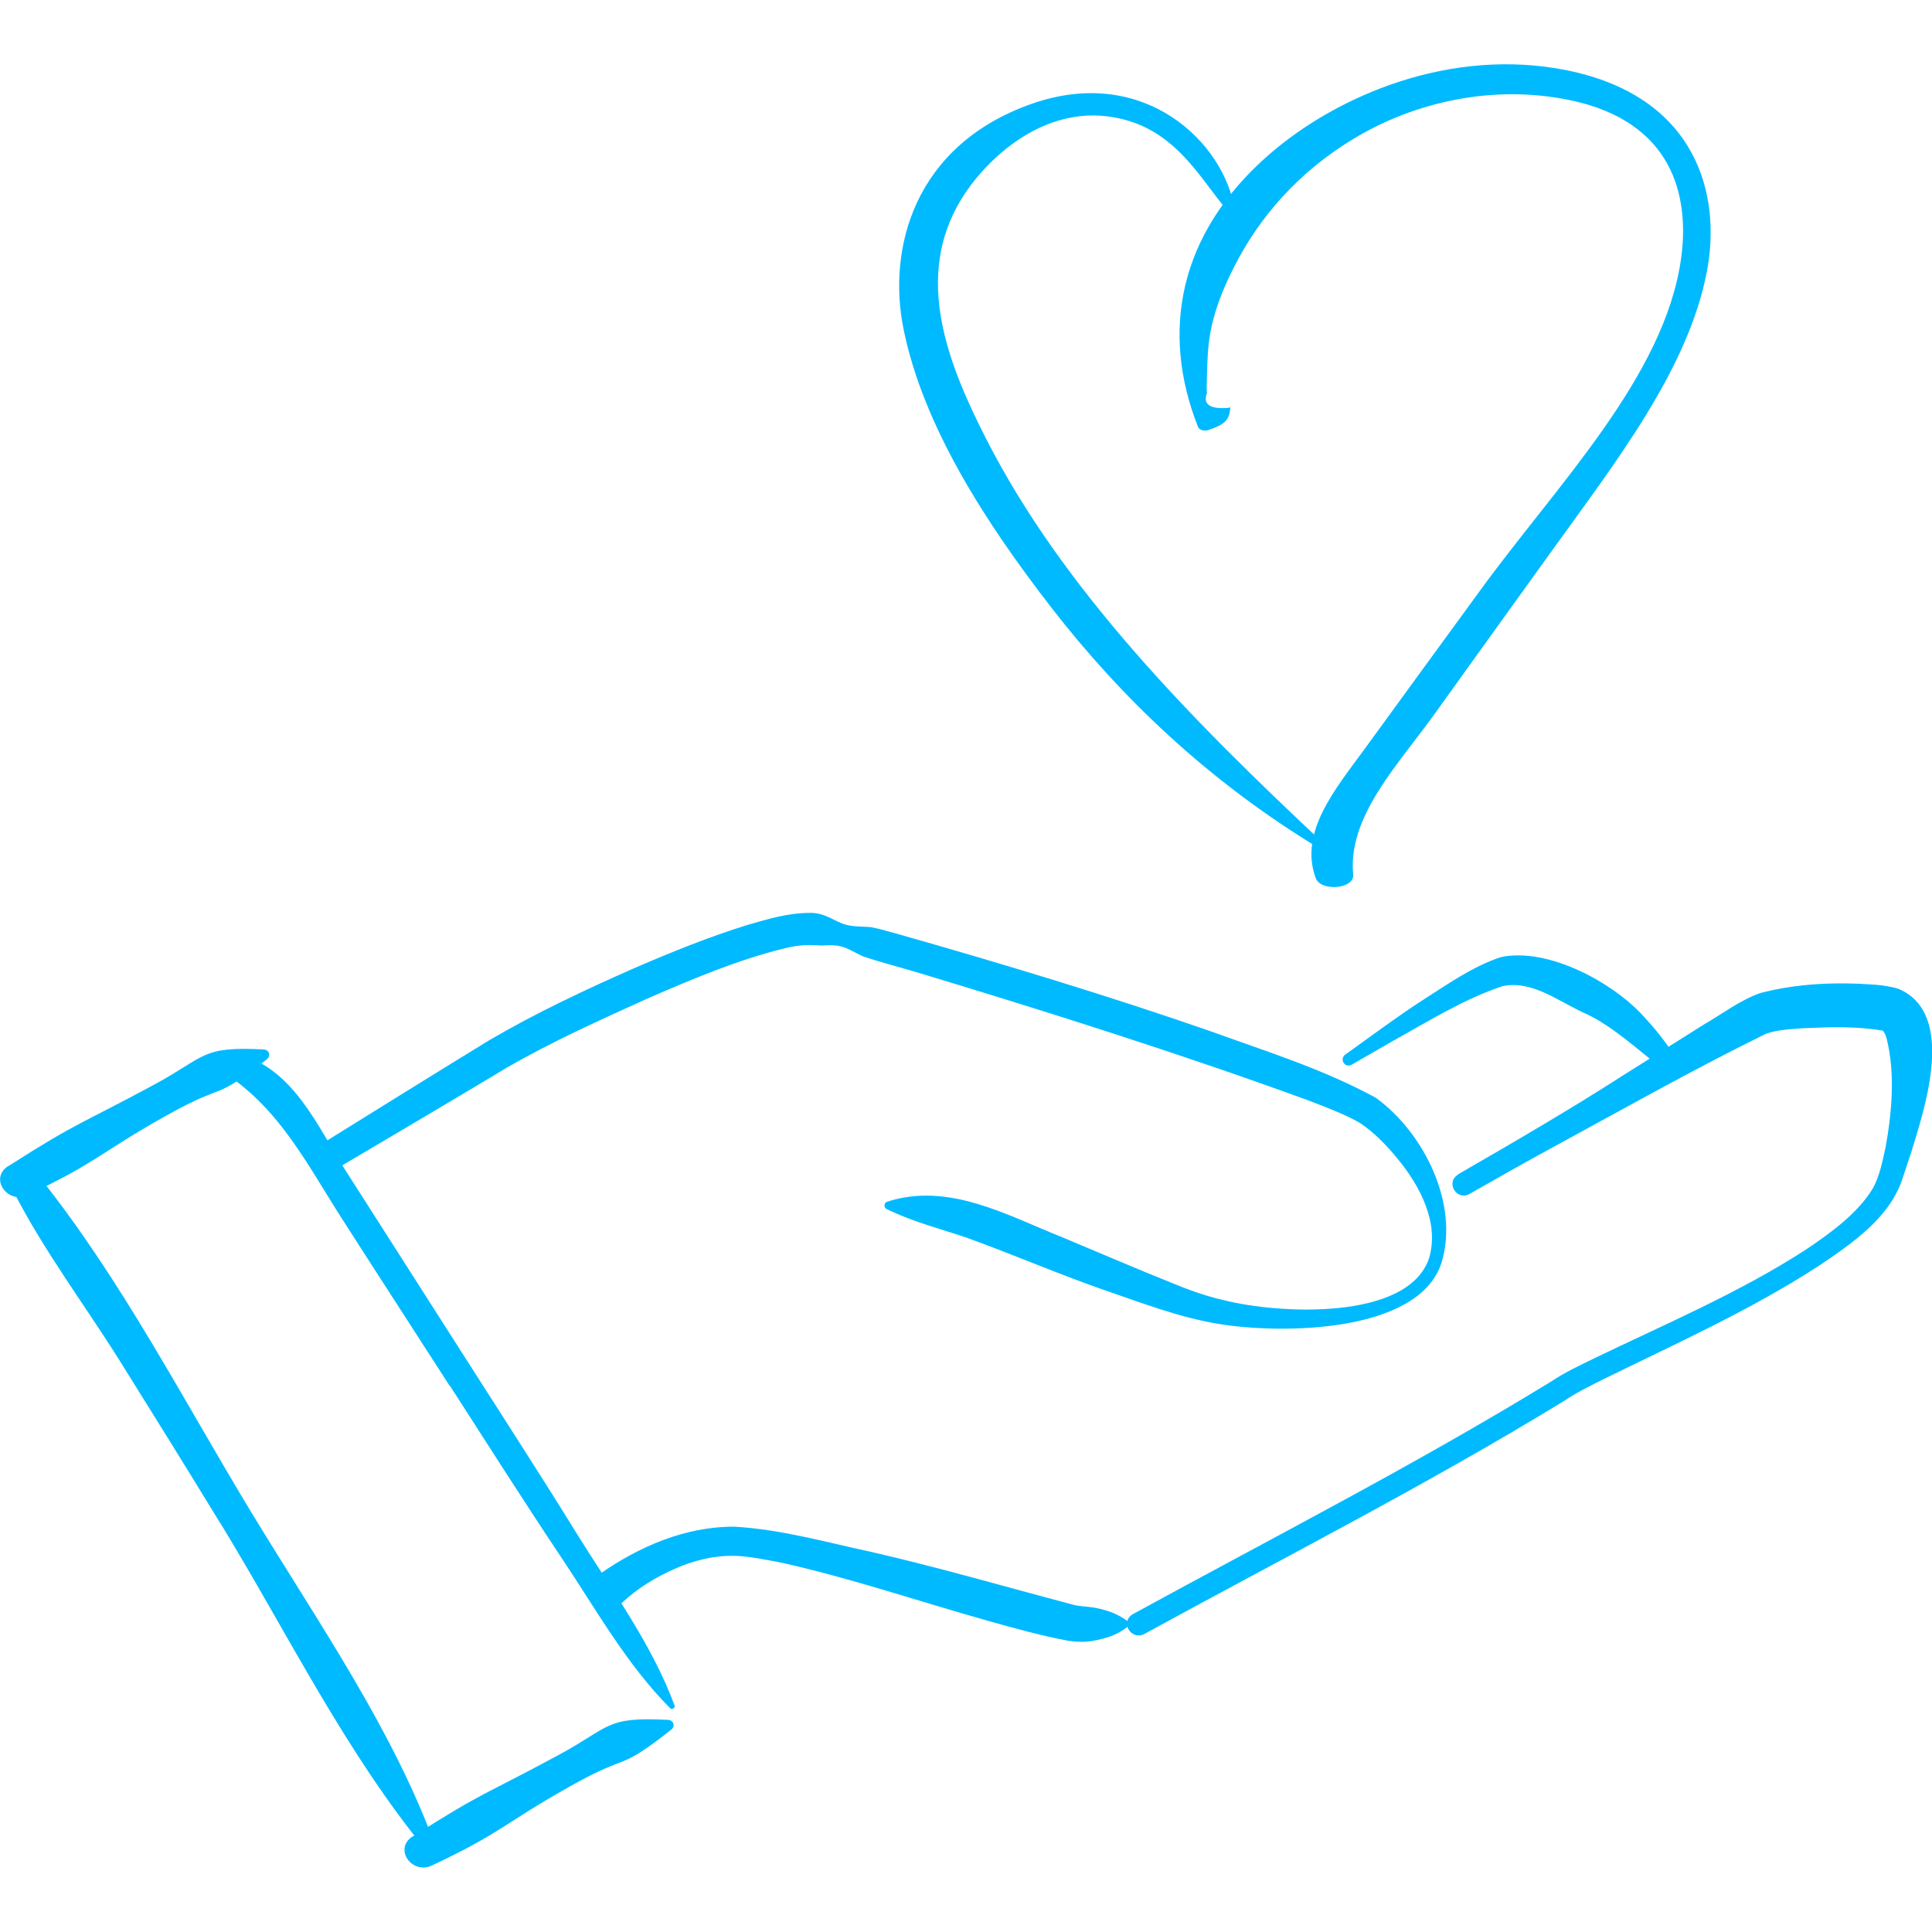<svg xmlns="http://www.w3.org/2000/svg" xmlns:xlink="http://www.w3.org/1999/xlink" id="Ebene_1" data-name="Ebene 1" viewBox="0 0 100 100"><defs><clipPath id="clippath"><rect y="3.33" width="100" height="93.33" style="fill: none;"></rect></clipPath></defs><g style="clip-path: url(#clippath);"><g><path d="M23.28,71.74c-1.86-2.89-3.73-5.77-5.58-8.66-1.75-2.72-3.19-5.65-6.05-7.52-.6-.39.16-1.14.76-.98,2.8.77,4.08,3.82,5.41,5.9l6.01,9.41c2,3.14,4.03,6.26,5.98,9.42,1.8,2.91,3.93,5.77,5.11,8.98.04.1-.14.22-.22.14-2.26-2.27-3.82-5.08-5.57-7.7-1.99-2.98-3.91-6-5.84-9h0Z" style="fill: #00baff;"></path><path d="M11.4,78.84c-1.72-2.82-3.46-5.62-5.21-8.42-1.82-2.9-3.94-5.71-5.49-8.75-.38-.74.76-1.48,1.3-.8,4.28,5.34,7.52,11.66,11.04,17.46,3.38,5.57,7.36,11.27,9.56,17.4.08.22-.28.36-.42.19-4.28-5.16-7.31-11.42-10.78-17.09Z" style="fill: #00baff;"></path><path d="M.43,60.36c3.66-2.34,3.72-2.15,7.55-4.22,2.72-1.47,2.41-1.99,5.67-1.82.28.01.39.34.16.51-2.85,2.24-2.02,1.13-5.18,2.9-3.5,1.96-3.57,2.42-7.21,4.13-1.02.48-2-.86-.99-1.51H.43Z" style="fill: #00baff;"></path><path d="M21.36,95.06c3.66-2.34,3.72-2.15,7.55-4.22,2.72-1.47,2.41-1.99,5.67-1.82.28.01.39.34.16.51-2.85,2.24-2.02,1.13-5.18,2.9-3.5,1.96-3.57,2.42-7.21,4.13-1.02.48-2-.86-.99-1.51h0Z" style="fill: #00baff;"></path><path d="M68.61,43.75c-7.05-6.59-13.61-13.29-17.56-21.02-2.01-3.94-3.75-8.38-1.3-12.41,1.15-1.89,3.97-4.73,7.55-4.3,3.46.42,4.75,3.17,6.27,4.93.08.1.35.06.34-.06-.5-3.46-4.65-7.57-10.5-5.52-6.13,2.15-7.49,7.54-6.64,11.68,1.02,5,4.22,9.98,7.68,14.44,3.57,4.6,8.08,8.94,13.85,12.43.16.1.46-.03.32-.16Z" style="fill: #00baff;"></path><path d="M81.11,3.64c-5.98-1.21-11.86,1.27-15.4,4.34-4.74,4.11-5.64,9.22-3.7,14.12.07.17.35.23.56.15.84-.29,1.06-.51,1.11-1.14,0-.03-.07-.04-.08,0-.97.08-1.35-.18-1.13-.75-.02-.28-.01-.56,0-.85.02-.66.03-1.33.13-1.99.18-1.27.66-2.5,1.28-3.71,1.27-2.51,3.28-4.9,6.27-6.68,3.05-1.82,7.07-2.78,11.09-1.95,5.34,1.1,6.23,4.96,5.77,8.22-.86,6.1-6.43,11.71-10.36,17.11-2.01,2.75-4.01,5.5-6.02,8.26-1.52,2.08-3.4,4.3-2.53,6.68.26.71,2.01.57,1.94-.18-.29-3.02,2.34-5.7,4.24-8.35,1.98-2.76,3.96-5.52,5.95-8.28,3.3-4.6,7.15-9.48,8.12-14.6.77-4.04-.59-9.05-7.24-10.4Z" style="fill: #00baff;"></path><path d="M16.92,59.04c2.12-1.32,6.31-3.92,8.39-5.19,2.44-1.43,5-2.63,7.59-3.77,1.88-.81,3.78-1.58,5.77-2.2,1.09-.31,2.05-.62,3.25-.63.67-.01,1.08.3,1.62.53.49.21,1.02.16,1.54.21.5.09.99.25,1.48.38,5.35,1.52,10.77,3.16,16.02,4.98,2.9,1.05,5.9,1.98,8.63,3.47,2.5,1.81,4.33,5.51,3.4,8.55-1.2,3.66-8.33,3.68-11.51,3.16-2.04-.33-4-1.09-5.95-1.76-2.39-.83-4.71-1.84-7.07-2.69-1.42-.49-2.77-.81-4.19-1.5-.16-.08-.14-.33.03-.38,3.17-1.03,6.2.7,9.06,1.84,1.63.68,3.96,1.68,5.59,2.33.89.37,1.84.72,2.79.93,2.75.7,9.47,1.09,10.6-2.15.56-1.83-.45-3.75-1.61-5.16-.56-.69-1.25-1.4-1.98-1.88-.83-.47-1.75-.8-2.64-1.15-6.61-2.41-13.41-4.56-20.16-6.6-.82-.25-2.1-.58-2.9-.86-.46-.2-.89-.52-1.41-.56-.25-.03-.51,0-.76,0-.73-.05-1.16-.03-1.91.15-2.4.59-4.69,1.56-6.98,2.55-2.5,1.13-5.02,2.26-7.39,3.63-2.08,1.25-6.36,3.79-8.49,5.04-.84.49-1.66-.73-.8-1.3h0Z" style="fill: #00baff;"></path><path d="M69.68,54.55c1.16-.83,2.71-1.98,3.89-2.74,1.31-.83,2.61-1.77,4.11-2.27,2.47-.52,5.81,1.33,7.37,3.04.57.61,1.08,1.24,1.53,1.93.15.23.08.53-.15.68-.19.12-.43.1-.6-.04-1.14-.9-2.37-2.01-3.64-2.63-1.45-.62-2.82-1.8-4.41-1.48-2.02.67-3.86,1.83-5.72,2.86l-2.1,1.21c-.38.2-.67-.35-.28-.56h0Z" style="fill: #00baff;"></path><path d="M31.03,81.48c2.04-1.43,4.44-2.47,6.98-2.46,2.41.14,4.68.79,7.01,1.29,3.51.8,6.98,1.81,10.45,2.73.36.11.73.1,1.1.16.58.1,1.16.26,1.74.67.1.08.13.22.05.33-.56.46-1.2.62-1.79.73-.4.07-.86.06-1.26,0-1.39-.26-2.75-.64-4.08-1.01-3.6-1.01-7.16-2.23-10.8-3.04-.75-.14-1.71-.34-2.43-.35-1.05-.02-2.11.24-3.07.67-.96.42-1.92,1-2.68,1.71-.96.88-2.24-.59-1.21-1.4h0Z" style="fill: #00baff;"></path><path d="M75.49,60.77c2.81-1.62,5.77-3.34,8.49-5.09l4.21-2.65c.94-.54,1.87-1.26,2.92-1.63,1.96-.51,3.96-.58,5.98-.43.39.04.79.09,1.17.21,3.03,1.28,1.35,6.22.65,8.51l-.4,1.2c-.64,2.13-2.68,3.49-4.43,4.67-3.48,2.25-7.32,3.98-11.03,5.8-.7.35-1.46.72-2.09,1.15-7.08,4.33-14.47,8.09-21.74,12.07-.66.34-1.29-.62-.57-1.04,7.22-3.95,14.59-7.72,21.6-12.01.75-.5,1.48-.84,2.26-1.22,3.67-1.77,7.57-3.43,10.96-5.63,1.28-.86,2.65-1.85,3.45-3.14.36-.62.52-1.45.68-2.17.33-1.83.5-3.84.05-5.62-.07-.28-.23-.46-.2-.42,0,0,.03.02.05.02h.02s-.03,0-.05,0c-1.35-.24-2.77-.19-4.14-.13-.77.05-1.61.12-2.03.34-3.44,1.68-7.5,3.96-10.9,5.81-1.46.79-2.9,1.61-4.34,2.43-.67.37-1.26-.61-.58-1.01h.01Z" style="fill: #00baff;"></path></g></g></svg>